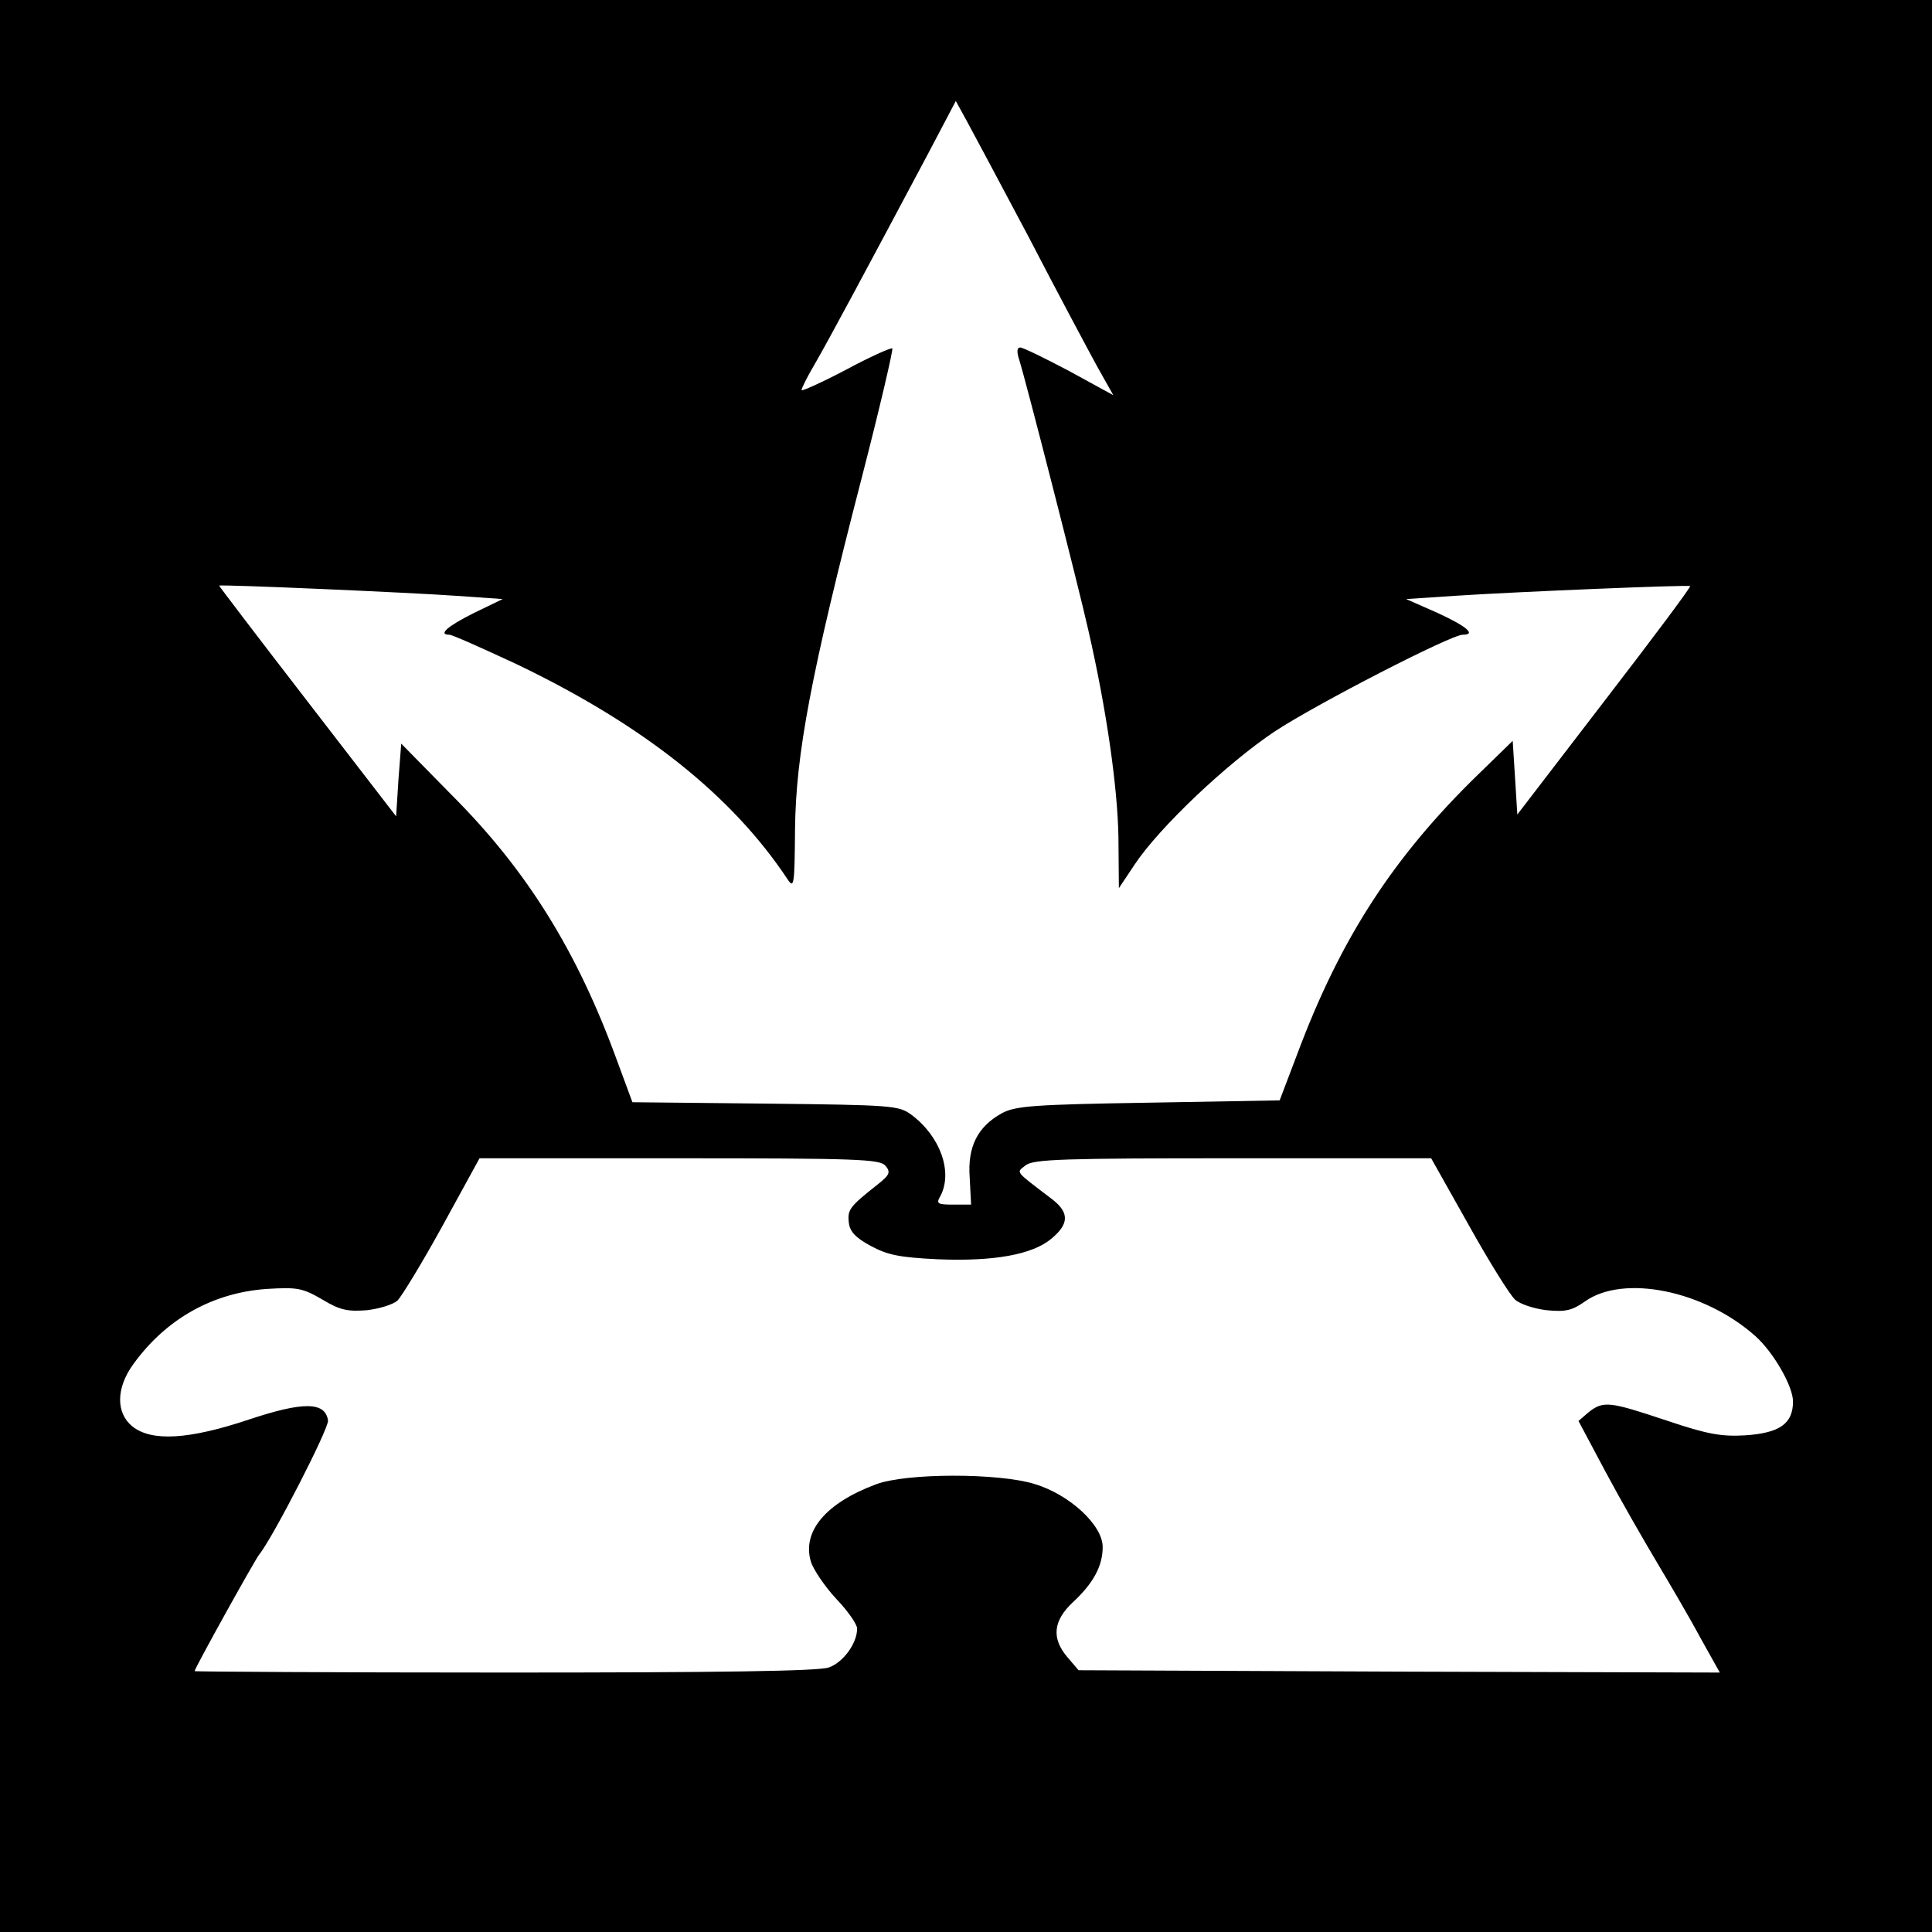 <?xml version="1.0" standalone="no"?>
<!DOCTYPE svg PUBLIC "-//W3C//DTD SVG 20010904//EN"
 "http://www.w3.org/TR/2001/REC-SVG-20010904/DTD/svg10.dtd">
<svg version="1.0" xmlns="http://www.w3.org/2000/svg"
 width="417pt" height="417pt" viewBox="0 0 417 417"
 preserveAspectRatio="xMidYMid meet">
<g transform="translate(0,417) scale(0.1,-0.1)"
fill="#000000" stroke="none">
<path d="M0 2085 l0 -2085 2085 0 2085 0 0 2085 0 2085 -2085 0 -2085 0 0
-2085z m2220 1574 c61 -118 128 -243 147 -278 l36 -64 -95 52 c-53 28 -100 51
-106 51 -7 0 -8 -9 -2 -27 14 -44 128 -489 149 -583 39 -170 63 -337 65 -446
l1 -111 34 51 c53 80 200 219 302 287 91 60 381 209 406 209 30 0 9 18 -54 47
l-68 30 105 7 c137 9 504 24 508 21 2 -2 -81 -113 -185 -248 l-188 -245 -5 80
-5 79 -75 -73 c-183 -178 -297 -354 -390 -603 l-38 -100 -283 -5 c-248 -4
-288 -7 -317 -23 -52 -29 -74 -72 -69 -139 l3 -58 -38 0 c-35 0 -38 2 -28 19
27 52 -1 129 -63 175 -27 20 -42 21 -315 24 l-287 3 -34 92 c-85 233 -193 408
-356 571 l-109 111 -6 -78 -5 -79 -192 249 c-105 136 -191 249 -190 249 4 3
414 -15 512 -22 l100 -7 -62 -30 c-58 -29 -78 -47 -53 -47 6 0 71 -29 146 -64
273 -131 464 -283 584 -464 14 -21 15 -12 16 110 2 160 34 332 144 757 39 151
68 276 66 279 -3 2 -48 -18 -100 -46 -53 -28 -96 -47 -96 -44 0 4 13 30 29 57
28 48 111 203 244 453 l60 114 22 -40 c12 -22 73 -136 135 -253z m-309 -2005
c12 -14 9 -20 -16 -40 -61 -48 -66 -55 -63 -82 2 -20 14 -33 47 -51 37 -20 63
-25 145 -29 121 -5 205 10 246 45 37 31 38 55 3 83 -85 65 -80 58 -59 75 17
13 83 15 447 15 l428 0 81 -144 c44 -79 89 -151 100 -161 11 -10 42 -20 69
-23 41 -4 55 0 82 19 83 59 257 24 368 -75 39 -35 81 -108 81 -141 0 -48 -29
-68 -103 -73 -51 -3 -81 2 -170 32 -123 41 -136 43 -168 18 l-22 -19 58 -109
c32 -60 82 -147 110 -194 28 -47 71 -120 94 -163 l43 -77 -692 2 -692 3 -24
28 c-35 41 -31 79 12 119 44 41 64 78 64 119 0 47 -71 113 -147 136 -78 24
-278 24 -343 -1 -107 -40 -159 -101 -140 -166 5 -17 30 -54 55 -81 25 -26 45
-55 45 -64 0 -32 -30 -73 -61 -84 -22 -8 -237 -11 -700 -11 -368 0 -669 2
-669 3 0 6 130 240 139 251 30 37 151 273 149 290 -6 41 -54 41 -171 2 -129
-43 -209 -48 -251 -15 -36 29 -36 83 2 135 71 98 172 154 288 162 66 4 77 2
120 -23 38 -23 55 -26 95 -23 27 3 57 12 67 21 9 9 53 81 97 161 l80 146 431
0 c385 0 433 -2 445 -16z"/>
</g>
</svg>
